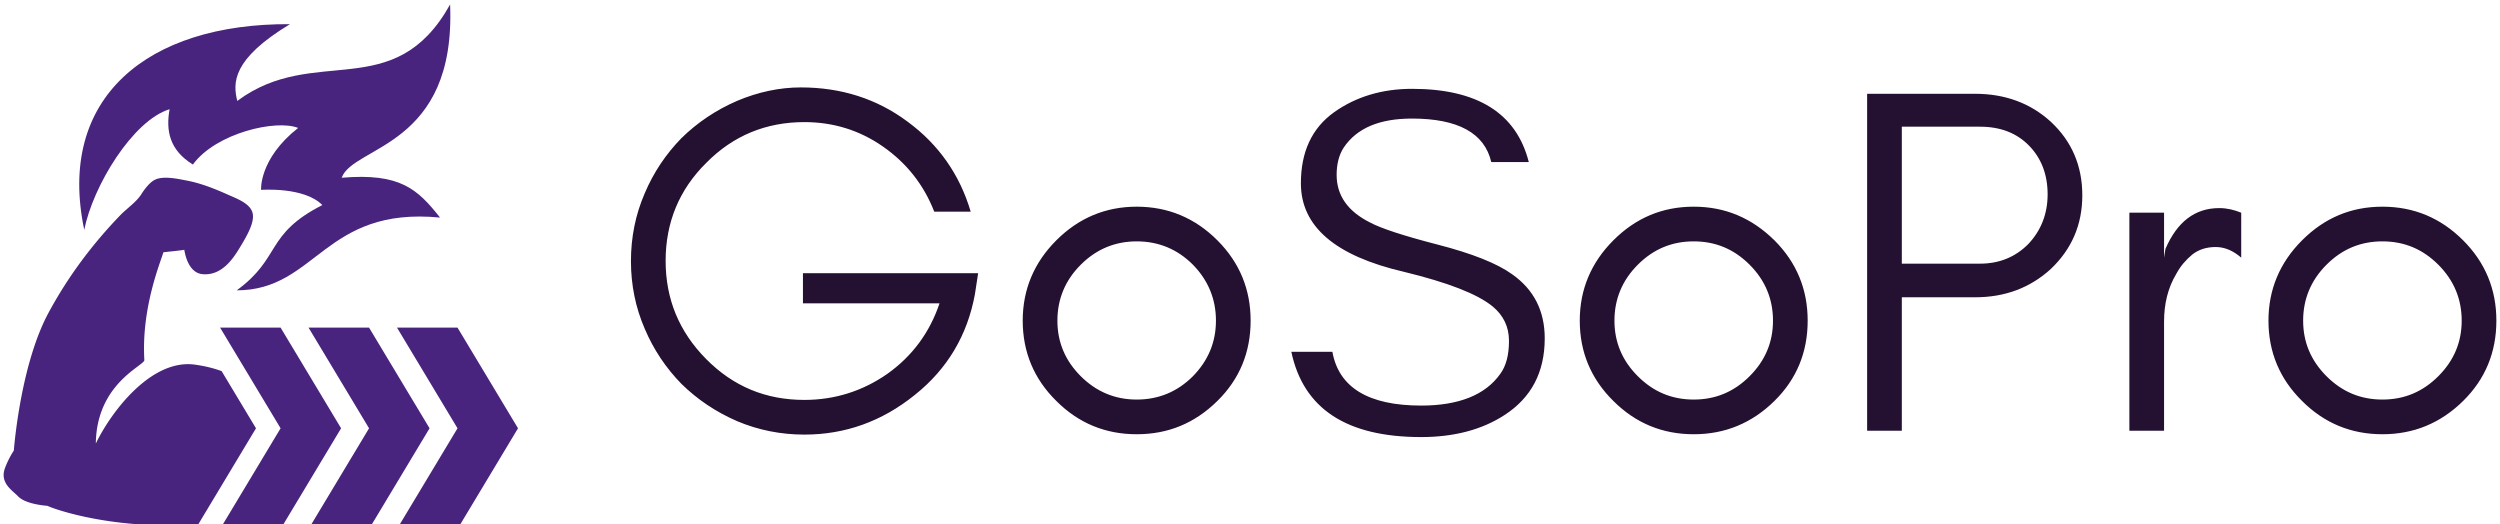 <?xml version="1.0" encoding="UTF-8"?>
<svg xmlns="http://www.w3.org/2000/svg" data-v-423bf9ae="" viewBox="0 0 429 90" class="iconLeft">
  <g data-v-423bf9ae="" id="04b7fad9-fa7f-44fa-95fd-572dd66d8077" fill="#241030" transform="matrix(6.073,0,0,6.073,104.444,-6.862)">
    <path d="M10.44 8.85L5.49 8.85L5.49 9.70L9.35 9.70C9.07 10.53 8.58 11.19 7.88 11.69C7.18 12.18 6.39 12.43 5.53 12.43C4.44 12.43 3.52 12.05 2.75 11.27C1.99 10.50 1.61 9.58 1.61 8.50C1.61 7.42 1.99 6.49 2.76 5.73C3.52 4.96 4.45 4.58 5.53 4.58C6.35 4.58 7.09 4.81 7.75 5.27C8.41 5.73 8.90 6.34 9.20 7.11L10.23 7.11C9.92 6.06 9.32 5.21 8.45 4.57C7.58 3.92 6.57 3.60 5.43 3.60C4.83 3.60 4.22 3.73 3.63 3.98C3.03 4.24 2.51 4.59 2.06 5.03C1.62 5.48 1.27 6.00 1.02 6.59C0.76 7.19 0.63 7.83 0.63 8.51C0.63 9.18 0.76 9.82 1.02 10.42C1.27 11.01 1.62 11.53 2.06 11.98C2.51 12.42 3.03 12.77 3.63 13.03C4.22 13.28 4.86 13.41 5.53 13.41C6.68 13.41 7.72 13.04 8.65 12.29C9.58 11.55 10.14 10.59 10.35 9.44ZM17.16 10.19C17.16 10.80 16.94 11.32 16.51 11.76C16.07 12.20 15.54 12.42 14.92 12.42C14.31 12.42 13.78 12.20 13.34 11.76C12.90 11.32 12.68 10.80 12.68 10.19C12.68 9.58 12.90 9.05 13.34 8.61C13.78 8.17 14.31 7.95 14.92 7.95C15.54 7.95 16.07 8.17 16.51 8.61C16.94 9.05 17.16 9.58 17.16 10.19ZM18.14 10.19C18.14 9.31 17.83 8.55 17.20 7.92C16.57 7.29 15.81 6.97 14.92 6.97C14.04 6.97 13.28 7.29 12.65 7.92C12.02 8.55 11.70 9.31 11.70 10.19C11.70 11.08 12.02 11.84 12.65 12.46C13.28 13.09 14.04 13.40 14.92 13.40C15.81 13.40 16.56 13.09 17.20 12.46C17.83 11.84 18.14 11.08 18.14 10.19ZM22.47 8.81C23.70 9.11 24.54 9.43 24.98 9.79C25.28 10.04 25.44 10.36 25.44 10.76C25.44 11.16 25.36 11.47 25.19 11.70C24.77 12.29 24.02 12.59 22.96 12.59C21.47 12.59 20.63 12.08 20.45 11.07L19.29 11.07C19.63 12.68 20.85 13.48 22.96 13.48C23.89 13.48 24.68 13.27 25.31 12.86C26.07 12.37 26.45 11.65 26.45 10.69C26.45 9.91 26.14 9.31 25.53 8.88C25.10 8.57 24.39 8.29 23.42 8.04C22.45 7.79 21.82 7.58 21.52 7.42C20.88 7.10 20.57 6.65 20.57 6.07C20.57 5.76 20.64 5.50 20.77 5.30C21.14 4.75 21.78 4.48 22.70 4.48C24.00 4.48 24.75 4.89 24.94 5.71L26.00 5.71C25.65 4.33 24.55 3.64 22.70 3.64C21.86 3.64 21.12 3.86 20.50 4.30C19.87 4.75 19.56 5.42 19.56 6.31C19.56 7.53 20.53 8.36 22.47 8.81ZM32.90 10.19C32.90 10.80 32.68 11.32 32.24 11.76C31.80 12.20 31.28 12.42 30.66 12.42C30.04 12.42 29.52 12.20 29.08 11.76C28.64 11.32 28.42 10.80 28.42 10.19C28.42 9.58 28.64 9.05 29.08 8.61C29.52 8.17 30.04 7.95 30.66 7.95C31.28 7.95 31.80 8.17 32.24 8.61C32.68 9.05 32.90 9.58 32.90 10.19ZM33.88 10.19C33.88 9.31 33.57 8.55 32.94 7.92C32.30 7.29 31.55 6.97 30.66 6.97C29.77 6.97 29.02 7.29 28.39 7.92C27.76 8.55 27.44 9.31 27.44 10.19C27.44 11.08 27.76 11.84 28.39 12.46C29.02 13.09 29.78 13.40 30.66 13.40C31.54 13.40 32.30 13.09 32.94 12.46C33.57 11.84 33.88 11.08 33.88 10.19ZM36.54 8.58L36.54 4.71L38.75 4.71C39.33 4.71 39.79 4.89 40.14 5.25C40.48 5.60 40.66 6.06 40.66 6.62C40.66 7.18 40.47 7.65 40.11 8.03C39.75 8.39 39.30 8.58 38.75 8.58ZM41.64 6.65C41.64 5.81 41.34 5.12 40.75 4.57C40.17 4.04 39.45 3.78 38.61 3.78L35.56 3.78L35.56 13.30L36.54 13.30L36.54 9.53L38.61 9.53C39.46 9.53 40.17 9.26 40.75 8.73C41.34 8.17 41.64 7.48 41.64 6.65ZM46.13 8.41L46.13 7.14C45.93 7.06 45.73 7.01 45.51 7.01C44.82 7.01 44.32 7.40 43.99 8.16L43.95 8.41L43.95 7.14L42.97 7.14L42.97 13.30L43.95 13.30L43.95 10.22C43.95 9.71 44.06 9.26 44.30 8.86C44.42 8.64 44.57 8.47 44.75 8.32C44.93 8.18 45.15 8.11 45.41 8.11C45.66 8.11 45.90 8.21 46.13 8.41ZM52.36 10.19C52.36 10.80 52.14 11.32 51.70 11.76C51.26 12.20 50.74 12.42 50.12 12.42C49.50 12.42 48.98 12.20 48.54 11.76C48.10 11.32 47.88 10.80 47.88 10.19C47.88 9.58 48.10 9.05 48.54 8.61C48.98 8.17 49.50 7.95 50.12 7.95C50.74 7.95 51.26 8.17 51.70 8.61C52.14 9.05 52.36 9.58 52.36 10.19ZM53.34 10.19C53.34 9.31 53.03 8.55 52.40 7.92C51.77 7.29 51.01 6.97 50.12 6.97C49.23 6.97 48.48 7.29 47.85 7.92C47.22 8.55 46.90 9.31 46.90 10.19C46.90 11.08 47.22 11.84 47.85 12.46C48.48 13.09 49.24 13.40 50.12 13.40C51.00 13.40 51.76 13.09 52.40 12.46C53.03 11.84 53.34 11.08 53.34 10.19Z"></path>
  </g>
  <g data-v-423bf9ae="" id="8c80103b-4771-4fbf-9cf7-f28d5a91b0b6" transform="matrix(1.034,0,0,1.034,-6.365,-6.23)" stroke="none" fill="#49247E">
    <path d="M77.444 77.103L67.403 60.397H57.362l10.041 16.706L57.362 93.81h10.041z"></path>
    <path d="M92.125 77.103L82.084 60.397H72.042l10.042 16.706L72.042 93.81h10.042zM39.681 92.007l8.958-14.904-5.702-9.487c-1.186-.439-2.638-.827-4.42-1.076-7.26-1.013-13.923 7.826-16.457 13.09.113-10.022 8.107-12.929 8.052-13.855-.508-8.554 2.592-16.012 3.166-17.886 1.153-.132 2.32-.231 3.463-.407.261 1.613 1.049 3.836 2.982 4.037.171.018.338.026.502.026 3.05 0 4.841-2.961 5.826-4.59 1.222-2.02 2.384-4.114 2.023-5.578-.394-1.599-2.643-2.398-3.958-2.988-2.212-.992-4.532-1.932-6.921-2.391-1.466-.281-3.902-.836-5.319-.148-1.04.504-2.032 2.027-2.268 2.407-.794 1.277-2.461 2.412-3.505 3.497-4.692 4.874-8.686 10.221-11.898 16.182C9.77 66.168 8.588 79.094 8.45 80.799a14.956 14.956 0 00-1.481 2.944c-.729 2.018.604 3.209 1.578 4.078.216.193.427.38.607.571 1.16 1.225 4.127 1.524 4.869 1.58.959.464 8.629 3.256 20.284 3.256a59.5 59.5 0 004.748-.178l.626-1.043z"></path>
    <path d="M42.681 93.81h10.041l10.041-16.707-10.041-16.706H42.681l10.041 16.706zM20.139 44.174c-4.617-21.887 10.433-34.273 34.14-34.14-9.633 5.82-9.489 9.742-8.746 12.741 12.798-9.54 26.022.666 35.319-16.003.996 23.717-16.057 23.398-17.993 28.75 9.749-.823 12.596 1.904 16.325 6.61-19.265-1.865-20.505 12.075-33.74 12.075 7.436-5.416 4.656-9.279 14.205-14.15-3.015-3.075-10.165-2.52-10.165-2.52s-.386-5.13 6.148-10.28C52 25.8 42 28.083 38.167 33.333c-3.917-2.417-4.5-5.667-3.866-9.182-6.126 1.865-12.745 12.805-14.162 20.023z"></path>
  </g>
</svg>
